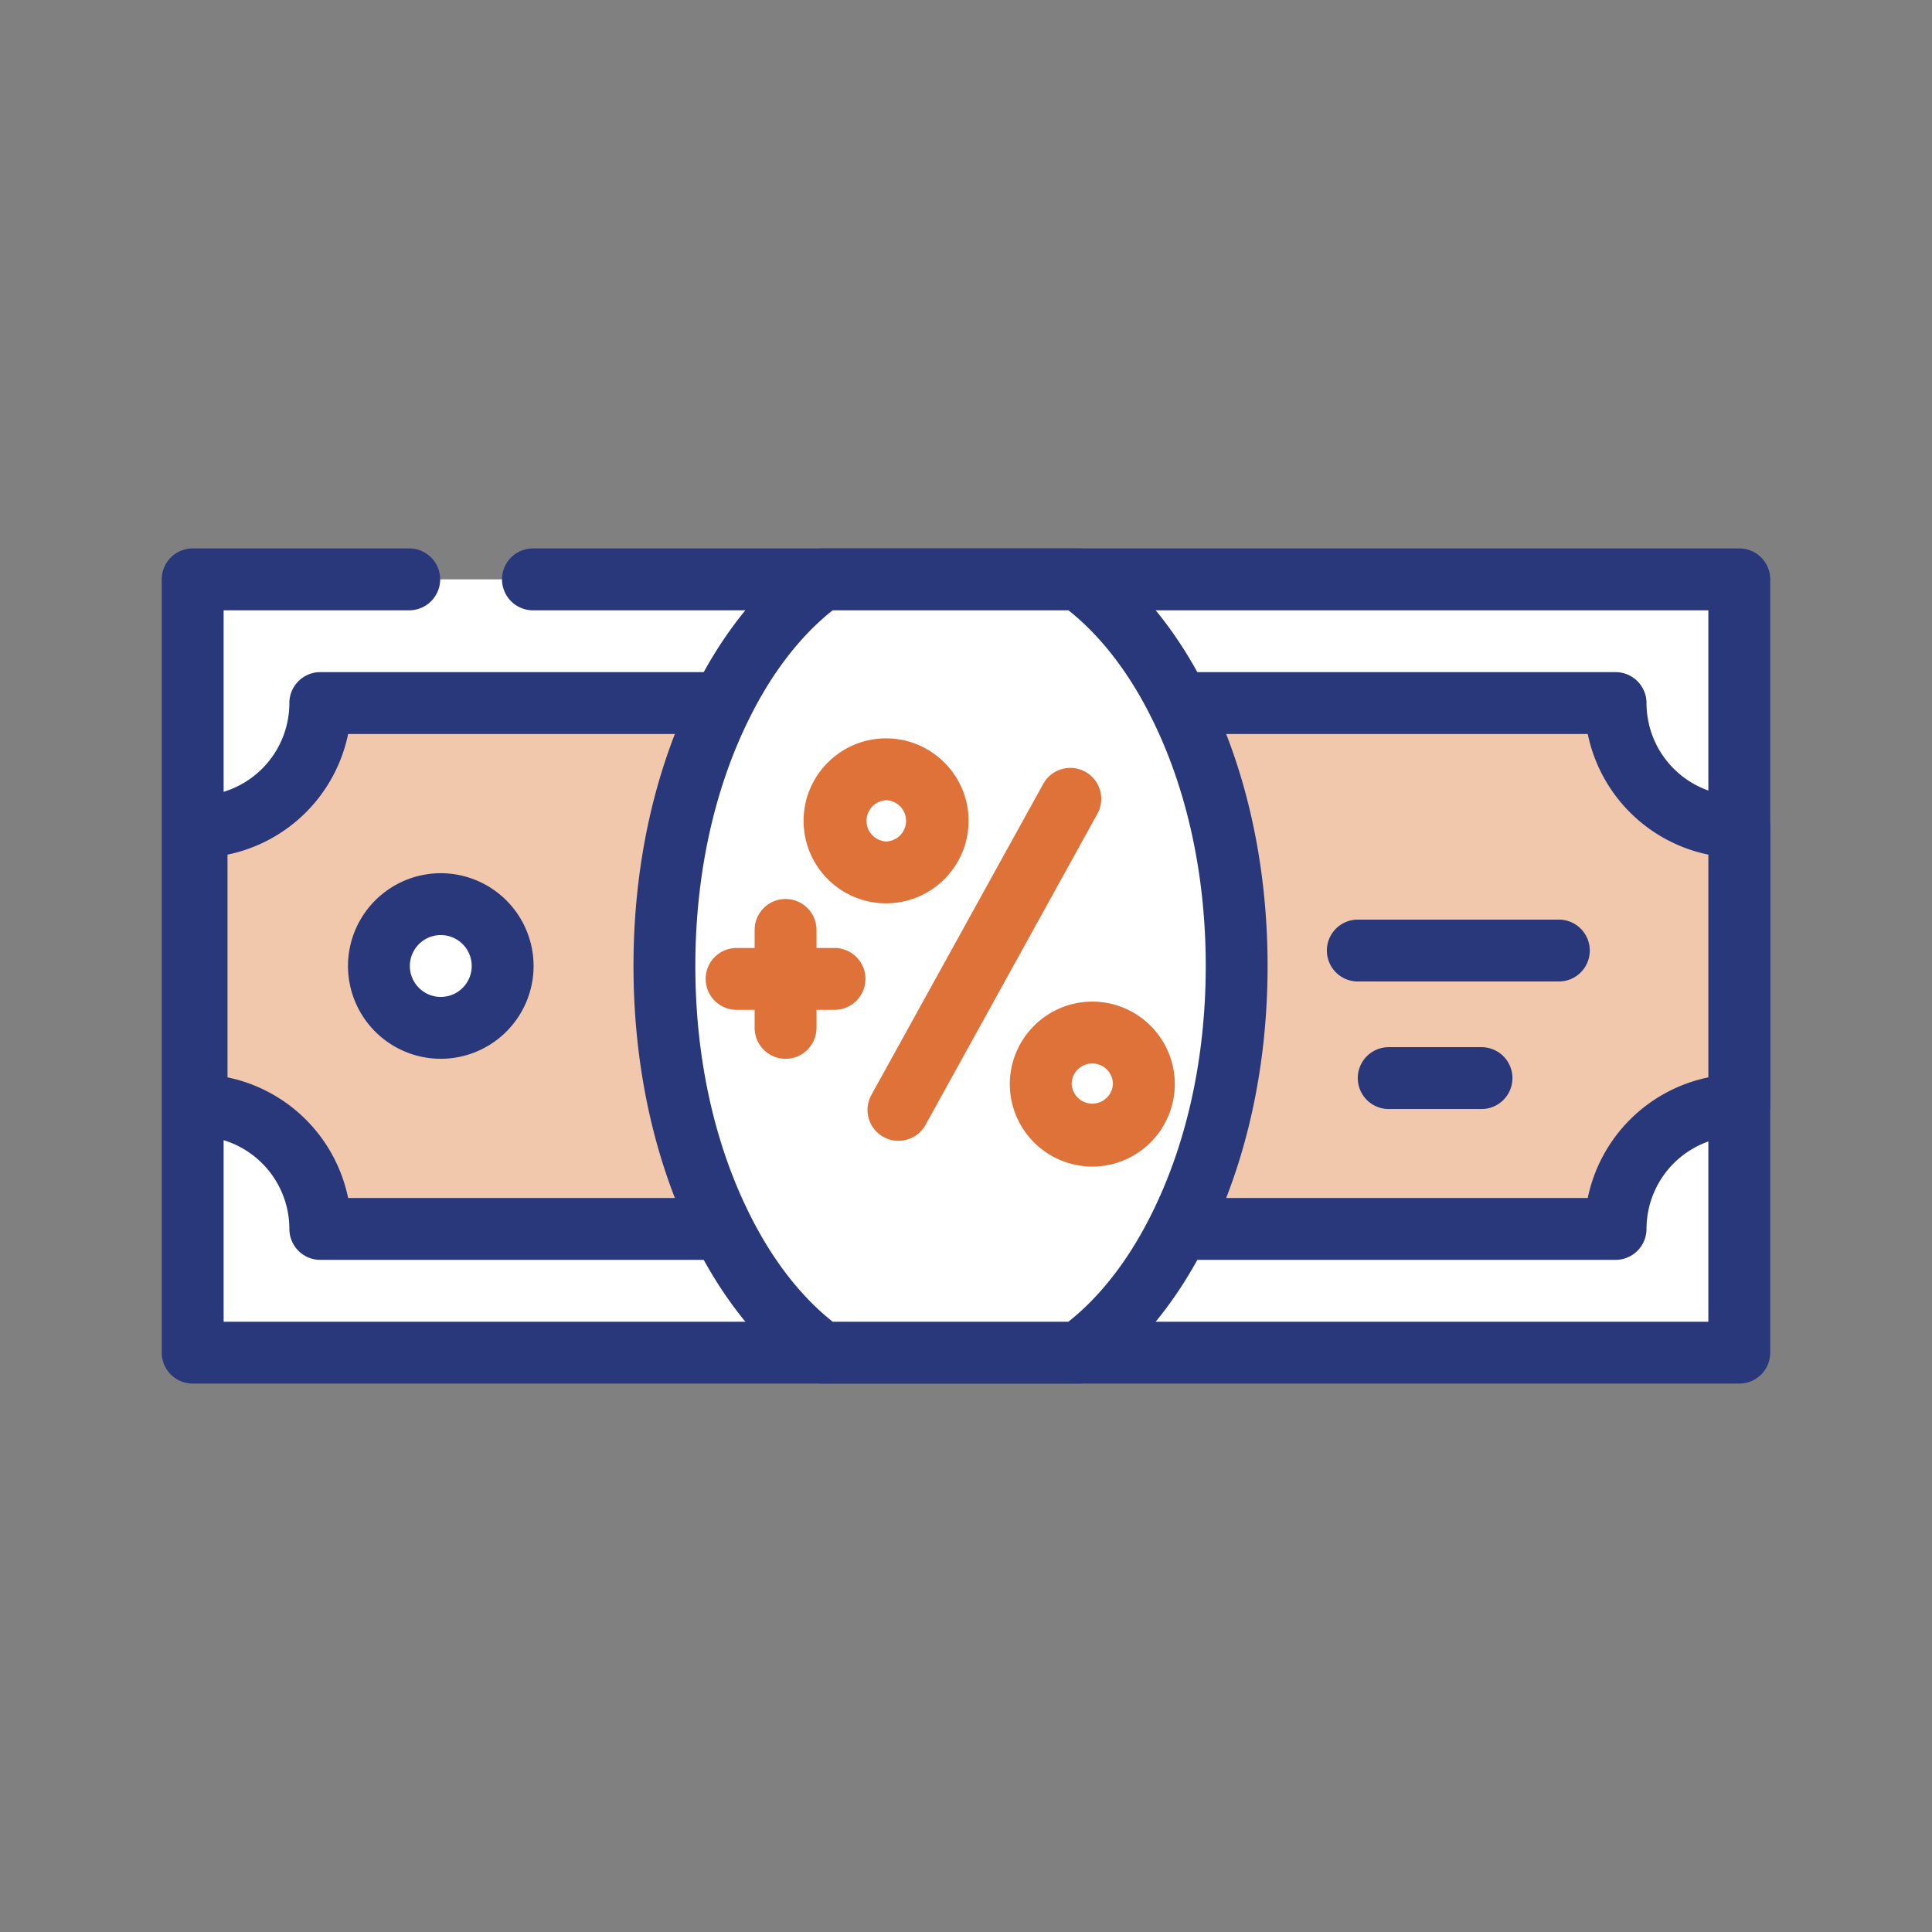 <svg xmlns="http://www.w3.org/2000/svg" viewBox="0 0 100 100" id="Dividend"><rect x="0" y="0" width="100" height="100" fill="#808080" stroke="none"/><path fill="#ffffff" d="M9.974 29.987h80.051v40.026H9.974z" class="colorffffff svgShape"></path><path fill="#29387a" d="M90.026 71.614H9.974a1.601 1.601 0 0 1-1.601-1.601V29.987c0-.884.717-1.601 1.601-1.601h11.207a1.601 1.601 0 0 1 0 3.203h-9.606v36.823h76.849V31.589H27.586a1.601 1.601 0 0 1 0-3.203h62.44c.884 0 1.601.717 1.601 1.601v40.026c0 .884-.718 1.601-1.601 1.601z" class="color0adcbf svgShape"></path><path fill="#f1c8ab" d="M84.1 63.609H17c0-2.431-4.396-6.541-6.826-6.541v-13.75c2.43 0 6.826-4.496 6.826-6.927h66.55c0 1.181.956 2.72 2.217 3.991 1.334 1.343 3.01 2.386 4.259 2.386v14.85c-2.43 0-5.926 3.561-5.926 5.991z" class="colorcdffe4 svgShape"></path><path fill="#29387a" d="M83.621 65.21H16.579a1.601 1.601 0 0 1-1.601-1.601 4.808 4.808 0 0 0-4.803-4.803 1.601 1.601 0 0 1-1.601-1.601v-14.41c0-.884.717-1.601 1.601-1.601a4.808 4.808 0 0 0 4.803-4.803c0-.884.717-1.601 1.601-1.601h67.043c.884 0 1.601.717 1.601 1.601a4.808 4.808 0 0 0 4.803 4.803c.884 0 1.601.717 1.601 1.601v14.41c0 .884-.717 1.601-1.601 1.601a4.808 4.808 0 0 0-4.803 4.803 1.602 1.602 0 0 1-1.602 1.601zm-65.602-3.202h64.163a8.03 8.03 0 0 1 6.243-6.244V44.236a8.03 8.03 0 0 1-6.243-6.244H18.019a8.03 8.03 0 0 1-6.243 6.244v11.528a8.032 8.032 0 0 1 6.243 6.244z" class="color0adcbf svgShape"></path><path fill="#ffffff" d="M64.009 50c0 5.14-1.121 9.863-3.002 13.609-1.361 2.73-3.138 4.939-5.172 6.404H42.563c-2.033-1.465-3.811-3.674-5.172-6.404C35.511 59.863 34.39 55.14 34.39 50c0-5.139 1.121-9.862 3.002-13.609 1.361-2.73 3.138-4.939 5.172-6.404h13.272c2.033 1.465 3.81 3.675 5.172 6.404 1.88 3.747 3.001 8.47 3.001 13.609z" class="colorffffff svgShape"></path><path fill="#29387a" d="M55.835 71.614H42.563c-.336 0-.663-.105-.936-.302-2.23-1.606-4.189-4.023-5.668-6.988-2.073-4.13-3.17-9.084-3.17-14.324s1.097-10.193 3.172-14.327c1.477-2.962 3.436-5.378 5.666-6.984.272-.197.599-.302.936-.302h13.273a1.6 1.6 0 0 1 .936.302c2.23 1.606 4.189 4.023 5.668 6.988 2.073 4.13 3.17 9.084 3.17 14.323s-1.097 10.194-3.172 14.327c-1.477 2.962-3.436 5.378-5.666 6.984-.273.198-.6.303-.937.303zM43.1 68.412h12.2c1.649-1.303 3.12-3.2 4.275-5.518 1.855-3.693 2.834-8.151 2.834-12.894s-.98-9.2-2.831-12.89c-1.157-2.321-2.628-4.218-4.277-5.521H43.1c-1.649 1.303-3.12 3.2-4.275 5.517C36.97 40.8 35.991 45.257 35.991 50s.979 9.201 2.831 12.89c1.158 2.321 2.629 4.218 4.278 5.522z" class="color0adcbf svgShape"></path><path fill="#ffffff" d="M26.018 50a3.202 3.202 0 1 1-6.404 0 3.202 3.202 0 0 1 6.404 0z" class="colorffffff svgShape"></path><path fill="#29387a" d="M22.815 54.803A4.808 4.808 0 0 1 18.012 50a4.809 4.809 0 0 1 4.803-4.803A4.808 4.808 0 0 1 27.618 50a4.808 4.808 0 0 1-4.803 4.803zm0-6.404c-.882 0-1.601.718-1.601 1.601s.719 1.601 1.601 1.601c.883 0 1.601-.718 1.601-1.601s-.718-1.601-1.601-1.601zM76.683 57.403H71.88a1.601 1.601 0 0 1 0-3.202h4.803a1.601 1.601 0 0 1 0 3.202zM80.686 50.801H70.28a1.601 1.601 0 0 1 0-3.202h10.406a1.601 1.601 0 0 1 0 3.202z" class="color0adcbf svgShape"></path><path fill="#de7238" d="M45.863 46.756c-2.353 0-4.269-1.915-4.269-4.269s1.916-4.269 4.269-4.269c2.355 0 4.27 1.915 4.27 4.269s-1.914 4.269-4.27 4.269zm0-5.336a1.069 1.069 0 0 0 0 2.135 1.068 1.068 0 0 0 0-2.135zm10.675 18.962a4.274 4.274 0 0 1-4.27-4.27 4.275 4.275 0 0 1 4.27-4.269 4.274 4.274 0 0 1 4.269 4.269 4.274 4.274 0 0 1-4.269 4.27zm0-5.337c-.589 0-1.068.479-1.068 1.067a1.069 1.069 0 0 0 2.135 0c0-.588-.479-1.067-1.067-1.067zm-10.035 4.003a1.6 1.6 0 0 1-1.4-2.375l8.894-16.099a1.6 1.6 0 1 1 2.804 1.549l-8.894 16.099c-.293.527-.84.826-1.404.826zM43.195 52.269h-5.069a1.601 1.601 0 0 1 0-3.202h5.069a1.601 1.601 0 0 1 0 3.202z" class="colorffb827 svgShape"></path><path fill="#de7238" d="M40.661 54.803a1.601 1.601 0 0 1-1.601-1.601v-5.069a1.601 1.601 0 0 1 3.202 0v5.069c0 .884-.717 1.601-1.601 1.601z" class="colorffb827 svgShape"></path></svg>
